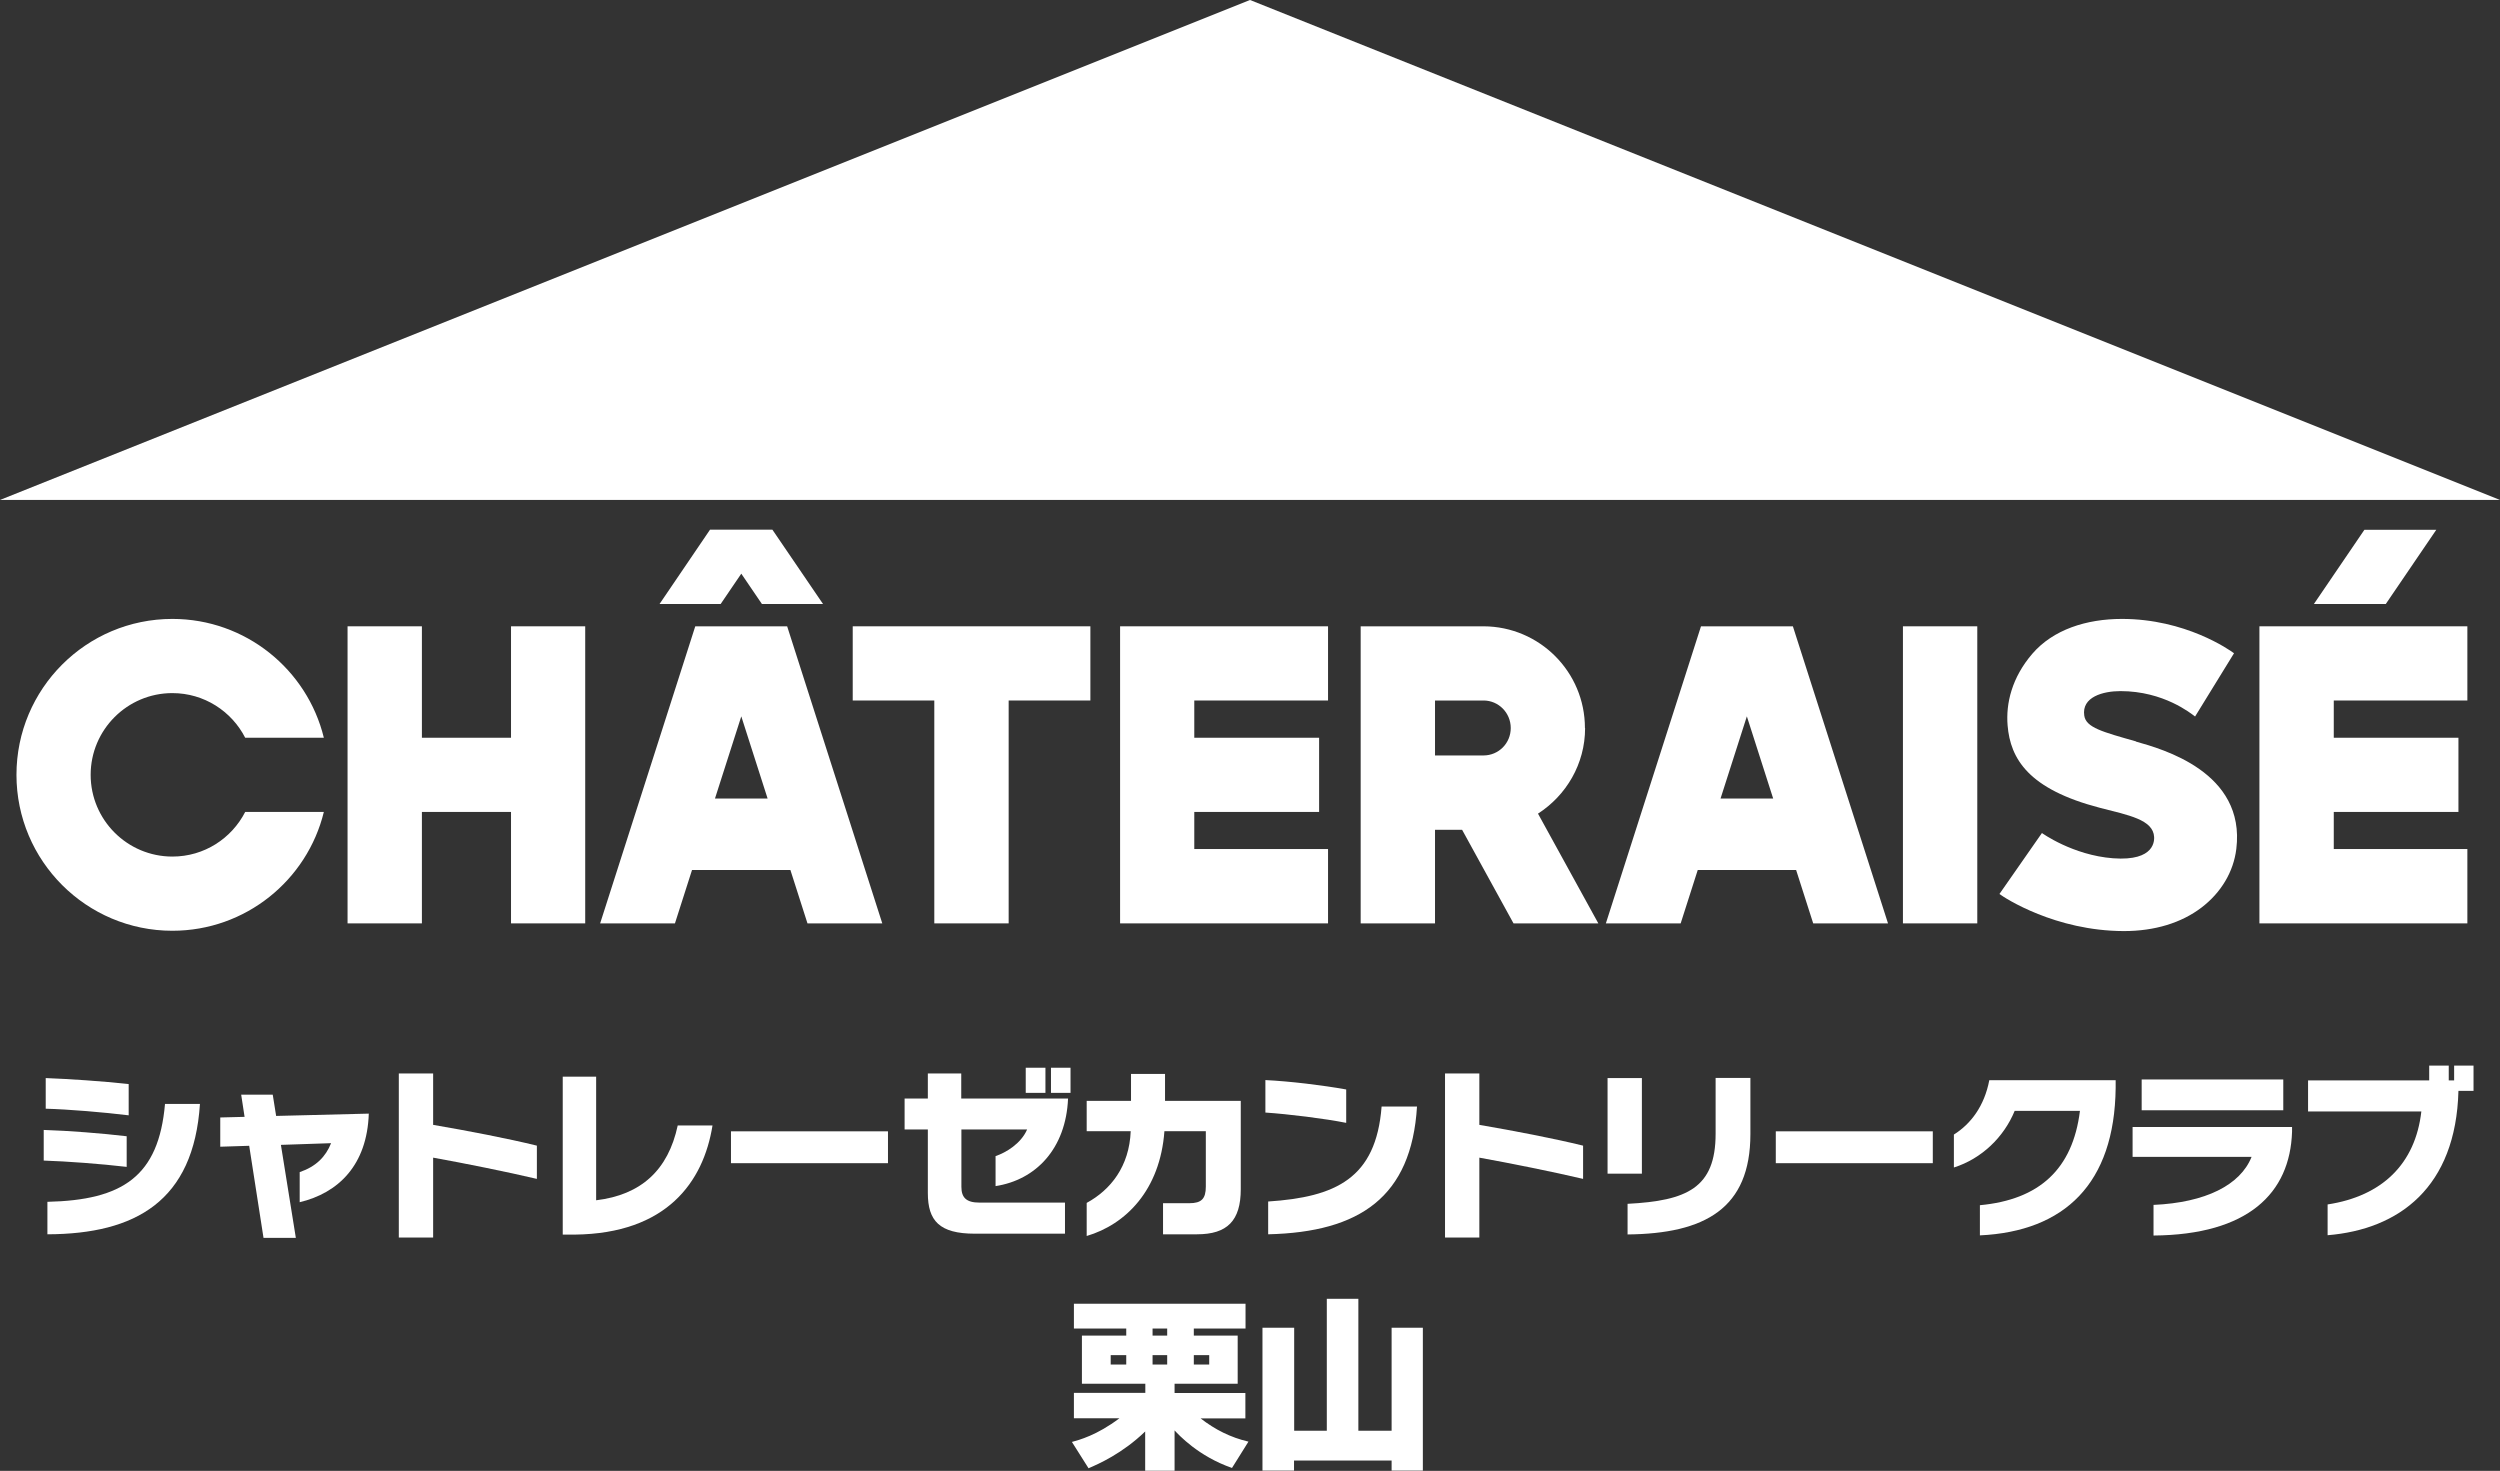 <?xml version="1.0" encoding="UTF-8"?> <svg xmlns="http://www.w3.org/2000/svg" id="_レイヤー_2" viewBox="0 0 162.42 95.56"><rect x="0" y="0" width="162.42" height="95.56" fill="#333333" stroke="none"/><defs><style>.cls-1{fill:#fff;stroke-width:0px;}</style></defs><g id="_レイヤー_1-2"><polygon class="cls-1" points="81.21 0 0 32.48 162.42 32.48 81.21 0"></polygon><polygon class="cls-1" points="55.4 45.51 60.7 45.51 60.7 59.99 65.53 59.99 65.53 45.51 70.84 45.51 70.84 40.69 55.4 40.69 55.4 45.51"></polygon><polygon class="cls-1" points="72.77 40.69 72.77 59.99 77.59 59.99 77.59 59.99 86.28 59.99 86.28 55.16 77.59 55.16 77.59 52.75 85.7 52.75 85.7 47.93 77.59 47.93 77.59 45.51 86.28 45.51 86.28 40.69 77.59 40.69 72.77 40.69"></polygon><polygon class="cls-1" points="33.2 47.93 27.41 47.93 27.41 40.69 22.58 40.69 22.58 59.99 27.41 59.99 27.41 52.75 33.2 52.75 33.2 59.99 38.02 59.99 38.02 40.69 33.2 40.69 33.2 47.93"></polygon><rect class="cls-1" x="123.63" y="40.69" width="4.83" height="19.3"></rect><path class="cls-1" d="M138.78,48.17c-2.18-.62-3.26-.9-3.37-1.68-.18-1.21,1.22-1.59,2.35-1.59,2.82,0,4.59,1.46,4.85,1.65l2.53-4.11c-.31-.23-3.16-2.23-7.28-2.23-2.31,0-4.47.69-5.83,2.27-1.32,1.54-1.72,3.21-1.6,4.65.18,2.17,1.35,4.14,5.99,5.35,1.85.48,3.47.76,3.53,1.9,0,.16.11,1.59-2.67,1.38-2.62-.2-4.62-1.64-4.62-1.64l-2.76,3.96c.34.26,3.63,2.4,8.08,2.41h.01c1.99,0,3.73-.53,5.04-1.53,1.27-.97,2.08-2.32,2.26-3.81.61-5-4.82-6.49-6.52-6.97Z"></path><polygon class="cls-1" points="46.82 39.24 48.16 37.27 49.5 39.24 53.47 39.24 53.47 39.24 50.18 34.41 50.1 34.41 46.22 34.41 46.13 34.41 42.85 39.24 42.85 39.24 46.82 39.24"></polygon><path class="cls-1" d="M50.03,40.69h-4.86l-6.18,19.3h0s4.86,0,4.86,0l1.11-3.47h6.39l1.11,3.47h4.86s-6.18-19.3-6.18-19.3h-1.12ZM46.45,51.88l1.71-5.34,1.71,5.34h-3.42Z"></path><polygon class="cls-1" points="160.3 45.51 160.3 40.69 151.62 40.69 146.79 40.69 146.79 59.99 151.62 59.99 151.62 59.99 160.3 59.99 160.3 55.16 151.62 55.16 151.62 52.75 159.72 52.75 159.72 47.93 151.62 47.93 151.62 45.51 160.3 45.51"></polygon><polygon class="cls-1" points="155 39.24 158.28 34.42 153.61 34.42 150.33 39.24 150.33 39.24 155 39.24"></polygon><path class="cls-1" d="M115.37,40.69h-4.86l-6.18,19.3h0s4.86,0,4.86,0l1.11-3.47h6.39l1.11,3.47h4.86s-6.18-19.3-6.18-19.3h-1.12ZM111.78,51.88l1.71-5.34,1.71,5.34h-3.42Z"></path><path class="cls-1" d="M102.97,47.3c0-3.65-2.95-6.6-6.59-6.61h0s-3.15,0-3.15,0h-4.83v19.3h4.83v-6.08h1.76l3.34,6.08h5.51l-3.92-7.13c1.83-1.18,3.06-3.22,3.06-5.56ZM93.23,45.51h3.15c.98,0,1.77.8,1.77,1.79s-.79,1.78-1.77,1.78h0s-3.15,0-3.15,0v-3.57Z"></path><path class="cls-1" d="M11.2,45.03c2.06,0,3.85,1.18,4.73,2.9h5.11c-1.08-4.43-5.08-7.72-9.84-7.72-5.6,0-10.13,4.54-10.13,10.13s4.54,10.13,10.13,10.13c4.76,0,8.76-3.29,9.84-7.72h-5.11c-.88,1.72-2.66,2.9-4.73,2.9-2.93,0-5.31-2.38-5.31-5.31s2.38-5.31,5.31-5.31Z"></path><path class="cls-1" d="M2.84,75.4v-1.99c1.62.05,3.79.22,5.39.41v1.99c-1.71-.2-3.87-.36-5.39-.41ZM2.97,72.02v-1.98c1.56.06,3.68.2,5.39.39v2.03c-1.64-.2-3.91-.39-5.39-.43ZM3.08,80.19v-2.11c4.89-.11,7.23-1.65,7.64-6.36h2.27c-.41,6.31-4.17,8.45-9.9,8.47Z"></path><path class="cls-1" d="M19.47,78.11v-1.96c1.06-.36,1.69-1,2.04-1.88l-3.26.11.97,6.04h-2.1l-.93-5.98-1.88.06v-1.9l1.58-.04-.22-1.44h2.05l.22,1.38,6.02-.15c-.11,3.34-1.97,5.16-4.51,5.76Z"></path><path class="cls-1" d="M28.14,75.21v5.19h-2.23v-10.66h2.23v3.34c2.22.38,4.83.88,6.74,1.35v2.16c-1.95-.46-4.74-1.02-6.74-1.38Z"></path><path class="cls-1" d="M37.36,80.21h-.8v-10.26h2.17v8.03c2.92-.35,4.68-1.96,5.3-4.86h2.26c-.59,3.68-2.98,7.02-8.94,7.09Z"></path><path class="cls-1" d="M47.49,75.57v-2.07h10.2v2.07h-10.2Z"></path><path class="cls-1" d="M64.68,77.07v-1.96c.68-.23,1.65-.81,2.05-1.73h-4.27v3.73c0,.69.32,1.02,1.16,1.02h5.57v2.02h-5.86c-2.3,0-3.05-.84-3.05-2.64v-4.13h-1.51v-2.01h1.51v-1.63h2.17v1.63h6.94c-.14,3.26-2.09,5.29-4.72,5.69ZM66.64,71v-1.63h1.28v1.63h-1.28ZM68.28,71v-1.63h1.27v1.63h-1.27Z"></path><path class="cls-1" d="M77.77,80.19h-2.21v-2.02h1.71c.79,0,1.07-.29,1.07-1.08v-3.6h-2.69c-.28,3.83-2.51,6.06-5.05,6.81v-2.15c1.56-.85,2.77-2.37,2.86-4.66h-2.86v-1.97h2.88v-1.75h2.21v1.75h4.92v5.74c0,2.05-.88,2.93-2.84,2.93Z"></path><path class="cls-1" d="M82.21,72.28v-2.11c1.61.08,3.68.33,5.25.61v2.17c-1.4-.28-3.76-.57-5.25-.67ZM82.39,80.18v-2.12c4.38-.29,7.01-1.49,7.37-6.17h2.3c-.36,5.88-3.72,8.16-9.67,8.3Z"></path><path class="cls-1" d="M96.11,75.21v5.19h-2.23v-10.66h2.23v3.34c2.22.38,4.83.88,6.74,1.35v2.16c-1.95-.46-4.74-1.02-6.74-1.38Z"></path><path class="cls-1" d="M104.44,76.25v-6.21h2.23v6.21h-2.23ZM105.74,80.21v-2c3.86-.2,5.72-1.03,5.72-4.55v-3.63h2.26v3.65c0,4.83-2.95,6.47-7.98,6.52Z"></path><path class="cls-1" d="M115.37,75.57v-2.07h10.2v2.07h-10.2Z"></path><path class="cls-1" d="M128.63,80.27v-1.97c3.86-.36,6.03-2.34,6.5-6.13h-4.24c-.7,1.71-2.15,3.11-3.95,3.68v-2.14c1.1-.69,1.98-1.85,2.3-3.53h8.21v.5c-.07,6.22-3.32,9.32-8.82,9.58Z"></path><path class="cls-1" d="M139.91,80.26v-1.98c3.38-.15,5.64-1.29,6.37-3.12h-7.73v-1.94h10.36v.31c-.13,4-2.86,6.69-9,6.74ZM139.14,72.13v-2h9.2v2h-9.2Z"></path><path class="cls-1" d="M159.72,70.87c-.16,6.28-3.87,9-8.5,9.38v-2c3.54-.54,5.7-2.63,6.09-6.04h-7.36v-2.02h7.87v-.96h1.27v.96h.35v-.96h1.26v1.64h-.99Z"></path><path class="cls-1" d="M74.4,89.9h-4.11v-3.13h2.88v-.46h-3.4v-1.61h11.15v1.61h-3.36v.46h2.85v3.13h-4.1v.6h4.6v1.65h-2.91c.94.73,1.95,1.24,3.11,1.51l-1.07,1.71c-2.19-.76-3.47-2.16-3.73-2.44v2.62h-1.91v-2.55c-1.49,1.44-3.03,2.11-3.68,2.39l-1.08-1.71c.47-.13,1.62-.43,3.09-1.54h-2.96v-1.65h4.64v-.6ZM72.16,88.04v.61h1.01v-.61h-1.01ZM74.88,86.31v.46h.95v-.46h-.95ZM74.88,88.04v.61h.95v-.61h-.95ZM77.56,88.04v.61h1v-.61h-1Z"></path><path class="cls-1" d="M84.08,86.26v6.69h2.12v-8.57h2.05v8.57h2.16v-6.69h2.03v9.28h-2.03v-.65h-6.34v.65h-2.05v-9.28h2.05Z"></path></g></svg> 